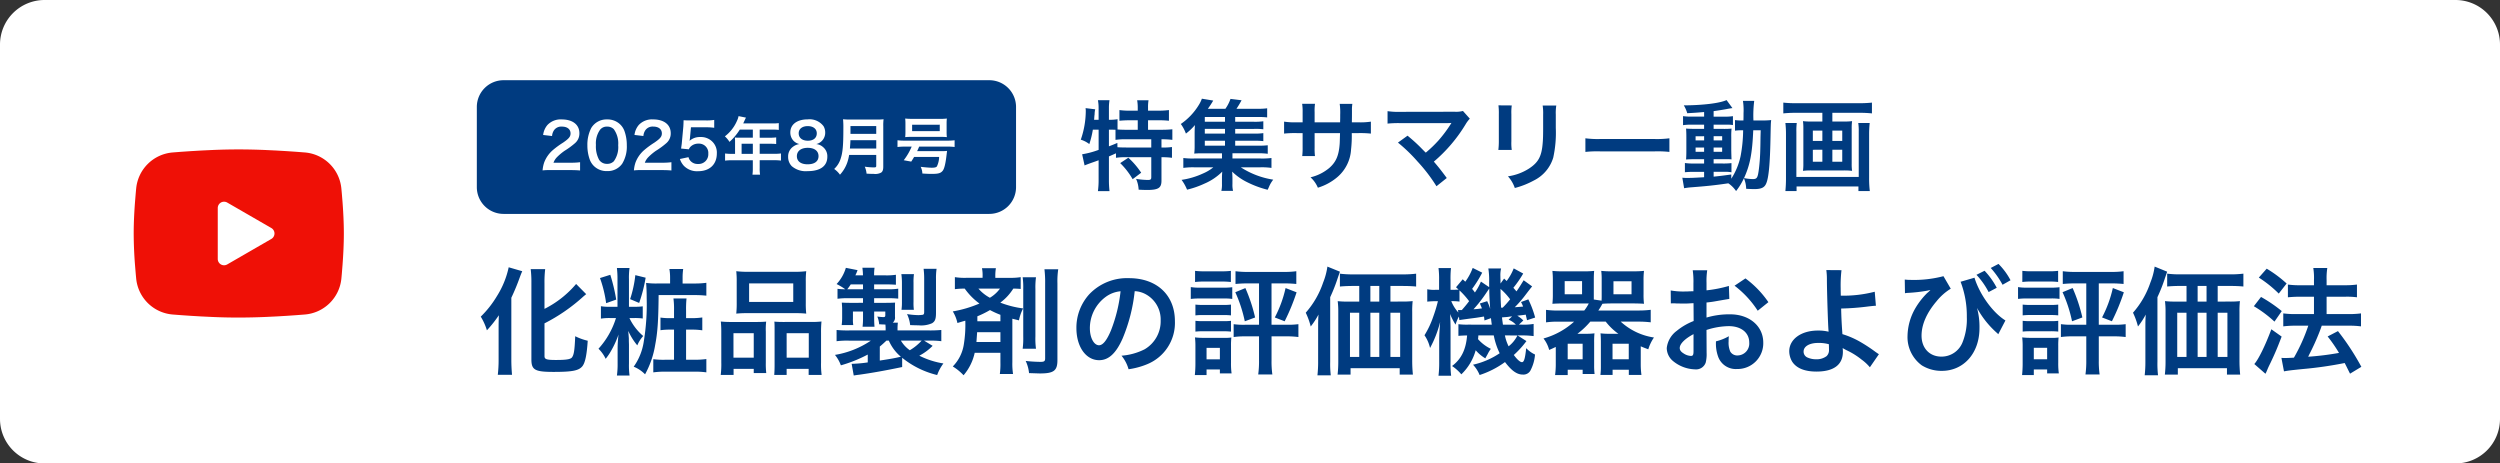 <svg xmlns="http://www.w3.org/2000/svg" width="561" height="104" viewBox="0 0 561 104">
  <rect x="0" y="0" width="561" height="104" fill="#333333" stroke="none"/>
  <g id="グループ_645" data-name="グループ 645" transform="translate(8184 -18800)">
    <path id="パス_1314" data-name="パス 1314" d="M10,0H551a10,10,0,0,1,10,10V94a10,10,0,0,1-10,10H10A10,10,0,0,1,0,94V10A10,10,0,0,1,10,0Z" transform="translate(-8184 18800)" fill="#fff"/>
    <path id="パス_1313" data-name="パス 1313" d="M25.582,4c2.016,0,4.084.052,6.089.137l2.368.113,2.266.134,2.122.144,1.938.151A8.966,8.966,0,0,1,48.6,12.751l.094,1,.177,2.146c.165,2.224.288,4.648.288,6.966s-.123,4.742-.288,6.966L48.7,31.977c-.031.344-.061.677-.094,1a8.966,8.966,0,0,1-8.242,8.072l-1.934.149-2.122.146-2.269.134-2.368.113q-3.043.132-6.089.137t-6.089-.137l-2.368-.113-2.266-.134L12.737,41.2,10.8,41.052A8.966,8.966,0,0,1,2.559,32.98l-.094-1-.177-2.146Q2.017,26.355,2,22.865c0-2.318.123-4.742.288-6.966l.177-2.146c.031-.344.061-.677.094-1A8.966,8.966,0,0,1,10.8,4.679l1.936-.151,2.122-.144,2.269-.134,2.368-.113Q22.534,4,25.582,4M20.865,17.147V28.584a1.416,1.416,0,0,0,2.122,1.226l9.9-5.719a1.415,1.415,0,0,0,0-2.452l-9.9-5.716a1.415,1.415,0,0,0-2.122,1.226Z" transform="translate(-8156 18829.529)" fill="#ef1006" fill-rule="evenodd"/>
    <path id="パス_1315" data-name="パス 1315" d="M15.184-9.438a39.763,39.763,0,0,0,8.788-6.084c.26-.208.364-.312.572-.468l-2.262-2.288a22.547,22.547,0,0,1-7.1,5.59v-5.8a24.135,24.135,0,0,1,.156-3.12H12.09a24.414,24.414,0,0,1,.156,3.12V-1.352c0,2.366.78,2.808,4.992,2.808S22.88,1.17,23.686.182c.624-.78.988-2.5,1.2-5.72a12.728,12.728,0,0,1-2.808-1.014c-.13,3.146-.286,4.16-.728,4.758-.338.416-1.274.572-3.614.572-2.08,0-2.548-.156-2.548-.858ZM4.888-1.274a28.218,28.218,0,0,1-.182,3.38H7.9c-.1-1.092-.156-2.262-.156-3.328V-15.184A48.318,48.318,0,0,0,9.62-19.708c.234-.624.338-.91.572-1.43L7.15-22.022a19.792,19.792,0,0,1-2.626,6.448,22.755,22.755,0,0,1-3.64,4.628A13.036,13.036,0,0,1,2.262-7.878a26.972,26.972,0,0,0,2.678-3.38c-.052,1.742-.052,2-.052,2.912ZM46.176-18.382v-1.274a13.665,13.665,0,0,1,.13-1.976H43.212a11.176,11.176,0,0,1,.156,2v1.248H40.534a17.552,17.552,0,0,1-2.548-.13c.078.858.13,2.08.13,3.432a51.145,51.145,0,0,1-.65,9.7A12.99,12.99,0,0,1,35.2.286,7.342,7.342,0,0,1,37.752,2,20.523,20.523,0,0,0,40.014-4.55c.546-2.86.728-5.382.78-11.232h8.034a24.126,24.126,0,0,1,2.678.13v-2.886a19.427,19.427,0,0,1-2.7.156ZM34.138-13.156v-6.136a16.056,16.056,0,0,1,.13-2.574H31.434a20.977,20.977,0,0,1,.13,2.6v6.11H29.952a11.081,11.081,0,0,1-2.106-.13V-10.5a12.086,12.086,0,0,1,2.132-.13h1.248A18.2,18.2,0,0,1,27.3-3.744a7.769,7.769,0,0,1,1.612,2.262A12.155,12.155,0,0,0,30.16-3.328,21.044,21.044,0,0,0,31.8-6.942a26.546,26.546,0,0,0-.208,3.12V-.416a18.026,18.026,0,0,1-.156,2.678h2.834a17.122,17.122,0,0,1-.13-2.7v-4.29c-.026-.676-.026-.676-.026-1.222,0-.26-.052-.728-.13-1.794A13.719,13.719,0,0,0,36.01-4.5,7.141,7.141,0,0,1,37.336-6.6a12.162,12.162,0,0,1-3.094-4.03h1.066a12.459,12.459,0,0,1,1.924.1v-2.73a12.459,12.459,0,0,1-1.924.1Zm10.114,2.548h-.728a14.437,14.437,0,0,1-2.314-.13V-7.9a14.482,14.482,0,0,1,2.288-.13h.754v6.76h-2A16.975,16.975,0,0,1,39.6-1.4V1.56A19.282,19.282,0,0,1,42.276,1.4h6.578a18.371,18.371,0,0,1,2.652.156V-1.43a18.2,18.2,0,0,1-2.574.156H46.956v-6.76H48.23a15.668,15.668,0,0,1,2.366.156v-2.886a15.792,15.792,0,0,1-2.392.156H46.956v-1.716a22.692,22.692,0,0,1,.1-2.7H44.122a18.382,18.382,0,0,1,.13,2.7Zm-16.614-9a27.578,27.578,0,0,1,1.378,5.642l2.262-.806a40.458,40.458,0,0,0-1.326-5.564Zm7.93-.65a25.858,25.858,0,0,1-1.17,5.382l2.028.858a33.666,33.666,0,0,0,1.456-5.668Zm22.75,6.24a21.6,21.6,0,0,1-.1,2.392,23.839,23.839,0,0,1,2.7-.1h10.3a23.839,23.839,0,0,1,2.7.1,20.626,20.626,0,0,1-.1-2.418v-4.81a18.543,18.543,0,0,1,.1-2.288,20.462,20.462,0,0,1-2.964.13h-9.8a21.406,21.406,0,0,1-2.938-.13,19.842,19.842,0,0,1,.1,2.314ZM61.1-18.408h9.906v4.16H61.1ZM54.86-.676a19.548,19.548,0,0,1-.13,2.808h2.886V.78H62.14v.936h2.808a17.884,17.884,0,0,1-.1-2.34V-7.566a15.232,15.232,0,0,1,.078-2.262c-.624.052-1.2.078-1.95.078H57.278a23.522,23.522,0,0,1-2.522-.1,24.275,24.275,0,0,1,.1,2.5Zm2.73-6.552h4.55v5.486H57.59Zm11.1-2.522c-.78,0-1.326-.026-1.924-.078.052.546.052.962.052,2.132V-.182c0,1.066-.026,1.586-.078,2.314h2.782V.78h4.94V2.132h2.912a18.282,18.282,0,0,1-.13-2.782V-7.358a22.4,22.4,0,0,1,.1-2.5,18.2,18.2,0,0,1-2.314.1Zm.832,2.522H74.49v5.486H69.524ZM95.446-1.716A19.838,19.838,0,0,0,103.3,2.158a9.94,9.94,0,0,1,1.4-2.6,18.493,18.493,0,0,1-5.408-1.742,11.908,11.908,0,0,0,2.99-2.21l-1.924-1.17h1.04a19.294,19.294,0,0,1,2.834.13V-7.956a26.791,26.791,0,0,1-2.964.1H94.406v-.442a10.9,10.9,0,0,1,.078-1.3H93.34a1.468,1.468,0,0,0,.494-1.326v-2.054c0-.52,0-.806.026-1.118-.624.026-1.118.052-2.08.052H89.154v-1.04h2.964a21.112,21.112,0,0,1,2.444.1v-2.236a14.706,14.706,0,0,1-2.574.13H89.154v-1.092h2.522c1.04,0,1.638.026,2.366.078v-2.236a14.136,14.136,0,0,1-2.392.13h-2.5a10.825,10.825,0,0,1,.1-1.716h-2.73a14.51,14.51,0,0,1,.13,1.716H84.942a8.809,8.809,0,0,0,.494-1.17l-2.626-.52a8.979,8.979,0,0,1-2.08,3.64,13.813,13.813,0,0,1,1.95,1.17,13.151,13.151,0,0,1-1.742-.1v2.236a15.824,15.824,0,0,1,2.34-.13h3.38v1.04H83.642c-.6,0-1.352-.026-1.742-.052.052.78.078.988.078,1.482v1.95A11.135,11.135,0,0,1,81.9-9.308l-.026.26h2.6A7.336,7.336,0,0,1,84.4-10.53v-1.56h2.262v1.352a16.136,16.136,0,0,1-.1,2.054h2.678c-.052-.624-.078-1.222-.078-2.054V-12.09h2.5v.806c0,.338-.1.442-.442.442a10.513,10.513,0,0,1-1.352-.13,5.689,5.689,0,0,1,.416,1.742c.65.026.832.052,1.4.052.026.208.052.624.052.884v.442H83.616a25.763,25.763,0,0,1-2.886-.1v2.522a18.494,18.494,0,0,1,2.782-.13h4.914a20.431,20.431,0,0,1-8.06,3.2,8.186,8.186,0,0,1,1.326,2.34,30.644,30.644,0,0,0,6.032-2.418V-.676a28.074,28.074,0,0,1-3.354.312h-.26l.468,2.626c.494-.078.6-.1,1.274-.182,2.756-.39,5.59-.884,9.594-1.716ZM90.428-4.238c.52-.416,1.014-.884,1.482-1.326h.546a9.787,9.787,0,0,0,2.7,3.614c-1.482.338-2.158.468-4.732.858Zm9.386-1.326a11.458,11.458,0,0,1-2.652,2.158,7,7,0,0,1-2-2.158ZM83.122-17.082a12.4,12.4,0,0,0,.78-1.092h2.756v1.092Zm14.95,4.6a11.4,11.4,0,0,1-.078-1.794v-4.264a11.992,11.992,0,0,1,.1-1.95H95.264a14.4,14.4,0,0,1,.13,1.95v4.29a11.982,11.982,0,0,1-.1,1.768Zm4.966-6.864a14.591,14.591,0,0,1,.13-2.34h-2.912a18.066,18.066,0,0,1,.13,2.21v7.436c0,.468-.078.6-.312.676a7.638,7.638,0,0,1-1.014.078,17.375,17.375,0,0,1-2.522-.234,7.559,7.559,0,0,1,.7,2.47c.65.026,1.378.052,1.9.052a6.034,6.034,0,0,0,3.016-.468c.676-.416.884-.962.884-2.34Zm14.456,16.51V-.7a17.007,17.007,0,0,1-.13,2.626h2.964a14.909,14.909,0,0,1-.156-2.652v-9.75c.52.13.754.182,1.482.364a9.778,9.778,0,0,1,.936-2.678,21.788,21.788,0,0,1-5.122-1.3,11.388,11.388,0,0,0,2.912-3.146,15.9,15.9,0,0,1,1.664.078v-2.652a13.579,13.579,0,0,1-2.47.156H116.35v-.234a10.144,10.144,0,0,1,.13-1.924h-3.12a8.491,8.491,0,0,1,.13,1.95v.208h-3.744a13.579,13.579,0,0,1-2.47-.156v2.7a18.067,18.067,0,0,1,2.21-.13,14.465,14.465,0,0,0,3.3,3.354,26.571,26.571,0,0,1-5.98,1.768,8.261,8.261,0,0,1,1.04,2.6c.884-.26,1.014-.312,1.768-.52a27.479,27.479,0,0,1-.338,5.356,8.974,8.974,0,0,1-2.47,4.914,11.581,11.581,0,0,1,2.418,1.976,11.5,11.5,0,0,0,2.5-5.044Zm-.1-14.4a7.687,7.687,0,0,1-2.262,2.054,9.012,9.012,0,0,1-2.574-2.054Zm.1,7.332H112.32v-1.118a22.143,22.143,0,0,0,2.834-1.4,20.926,20.926,0,0,0,2.34,1.066Zm0,2.444v2.21h-5.382c.052-.7.1-1.352.156-2.21Zm4.992-12.324a17.121,17.121,0,0,1,.13,2.7V-6.526a18.281,18.281,0,0,1-.13,2.782h2.99a16.671,16.671,0,0,1-.13-2.756V-17.134a17.182,17.182,0,0,1,.13-2.652Zm4.888-1.794a24.117,24.117,0,0,1,.156,3.2v16.8c0,.624-.208.78-1.04.78a32.113,32.113,0,0,1-3.328-.208,8.263,8.263,0,0,1,.754,2.73c1.482.052,2.314.078,2.444.078,3.12,0,3.926-.624,3.926-2.99V-18.434a18.131,18.131,0,0,1,.182-3.146Zm20.254,4.914a5.683,5.683,0,0,1,2.626.78,6.441,6.441,0,0,1,3.2,5.772,7.279,7.279,0,0,1-3.614,6.5,13.818,13.818,0,0,1-5.174,1.43A8.294,8.294,0,0,1,146.25.858a17,17,0,0,0,4.082-1.092,10.016,10.016,0,0,0,6.318-9.7c0-5.85-4.056-9.646-10.3-9.646a11.671,11.671,0,0,0-8.944,3.64,11.169,11.169,0,0,0-2.86,7.566c0,4.186,2.132,7.2,5.1,7.2,2.132,0,3.8-1.534,5.278-4.888A37.614,37.614,0,0,0,147.628-16.666Zm-3.172.026A34.266,34.266,0,0,1,142.3-7.852c-.936,2.236-1.82,3.328-2.678,3.328-1.144,0-2.054-1.69-2.054-3.822a8.7,8.7,0,0,1,3.536-7.02A6.618,6.618,0,0,1,144.456-16.64Zm31.07-1.768v9.282h-3.094a15.83,15.83,0,0,1-2.6-.13V-6.37a18.739,18.739,0,0,1,2.626-.156h3.068V-1.2a22.031,22.031,0,0,1-.182,3.224h3.172a21.189,21.189,0,0,1-.182-3.2V-6.526h3.328a20.785,20.785,0,0,1,2.7.156V-9.256a17.851,17.851,0,0,1-2.626.13h-3.406v-9.282h2.912c.91,0,1.794.052,2.652.13v-2.86a18.568,18.568,0,0,1-2.73.156H173.03a19.619,19.619,0,0,1-2.782-.156v2.86c.858-.078,1.742-.13,2.652-.13Zm-14.352-.312a16.5,16.5,0,0,1,2.184-.1h3.666a16.751,16.751,0,0,1,2.184.1v-2.5a16.249,16.249,0,0,1-2.184.1h-3.666a16,16,0,0,1-2.184-.1Zm-.962,3.8a15.539,15.539,0,0,1,2.08-.1h5.252a11.751,11.751,0,0,1,1.976.1V-17.55a14.121,14.121,0,0,1-2.08.1h-5.148a11.453,11.453,0,0,1-2.08-.13Zm1.04,3.692a14.619,14.619,0,0,1,1.716-.078h4.6a14.88,14.88,0,0,1,1.664.078V-13.65a12.79,12.79,0,0,1-1.664.078h-4.6a14.316,14.316,0,0,1-1.716-.078Zm0,3.64a14.43,14.43,0,0,1,1.69-.078h4.576a15.246,15.246,0,0,1,1.716.078V-10.01a12.789,12.789,0,0,1-1.664.078h-4.6a14.316,14.316,0,0,1-1.716-.078Zm2.5,9.75V.91h2.99v.884h2.626a16.3,16.3,0,0,1-.13-2.418v-3.77a16.442,16.442,0,0,1,.078-1.872,9.717,9.717,0,0,1-1.768.078h-4.42a15.126,15.126,0,0,1-1.976-.1,16.947,16.947,0,0,1,.1,2.054V-.364a24.7,24.7,0,0,1-.13,2.522Zm0-6.11h2.99v2.574h-2.99Zm6.448-12.48a30.99,30.99,0,0,1,2.132,6.526l2.314-.858a36.268,36.268,0,0,0-2.184-6.6Zm11.284-.936a26.631,26.631,0,0,1-2.418,6.6l2.21.858a46.653,46.653,0,0,0,2.678-6.5Zm23.53,3.042v-3.51h2.7c1.274,0,2.314.052,3.068.13v-2.886a23.939,23.939,0,0,1-3.172.156H196.742a22.441,22.441,0,0,1-3.068-.156v2.886c.832-.078,1.794-.13,3.068-.13h1.274v3.51h-2.444a20.425,20.425,0,0,1-2.392-.1,18.344,18.344,0,0,1,.13,2.5V-.806a25.309,25.309,0,0,1-.156,2.86h2.912V.624H207.09v1.43h2.964A30.6,30.6,0,0,1,209.9-1.2v-10.79a21.111,21.111,0,0,1,.1-2.444,19.2,19.2,0,0,1-2.34.1Zm-2.5,0h-2v-3.51h2Zm-4.5,2.5V-1.9h-2.08V-11.83Zm2.5,0h2V-1.9h-2Zm4.5,0h2.184V-1.9H205.01Zm-16.224,11a27.3,27.3,0,0,1-.156,3.042h2.99a22.468,22.468,0,0,1-.13-3.016V-15.314a37.026,37.026,0,0,0,1.69-4.29c.208-.6.286-.832.494-1.43l-2.808-1.144a15.2,15.2,0,0,1-.962,3.588,19.7,19.7,0,0,1-3.9,6.76,16.128,16.128,0,0,1,1.118,3.094,16.816,16.816,0,0,0,1.742-2.678c-.078,1.3-.078,1.768-.078,2.834Zm43.888-20.956a11.76,11.76,0,0,1-1.586,2.834c-.078-.078-.26-.26-.572-.546l-.806,1.118v-.806c-.026-.416-.026-.754-.026-.832a6.406,6.406,0,0,1,.156-1.742h-2.86a16.607,16.607,0,0,1,.182,2.964v1.222l-1.846-1.248a12,12,0,0,1-1.352,2.444c-.26-.364-.364-.494-.624-.806a25.6,25.6,0,0,0,2.262-3.64l-2.132-1.066a12.461,12.461,0,0,1-1.664,3.094l-.572-.546-1.508,1.794c.286.26.39.338.572.52-.312.026-.78.052-1.326.052H218.5v-2.184a21.862,21.862,0,0,1,.1-2.7H215.8a18.56,18.56,0,0,1,.13,2.73v2.158h-.884a7.2,7.2,0,0,1-1.768-.13v2.782a16.619,16.619,0,0,1,1.768-.1h.624a32.928,32.928,0,0,1-1.066,3.51,20.142,20.142,0,0,1-1.95,4.134,8.105,8.105,0,0,1,1.248,2.86,24.858,24.858,0,0,0,2.262-5.824c-.156,2.184-.208,3.12-.208,4.29V-.884a24.94,24.94,0,0,1-.156,3.2h2.834a22.942,22.942,0,0,1-.13-3.2V-8.372c0-.91-.052-2.444-.1-3.172a13.779,13.779,0,0,0,1.222,2.392,9.353,9.353,0,0,1,.754-1.82l.1.806c.364-.078,1.716-.26,3.718-.52.7-.1,1.144-.182,1.82-.286.026.286.052.442.1.884l1.456-.52c.052.494.078.7.182,1.456H222.4a14.7,14.7,0,0,1-2.132-.1V-6.63c.52-.052.988-.078,1.95-.1-.26,3.2-1.326,5.33-3.38,6.864A9.815,9.815,0,0,1,220.922,2a11.831,11.831,0,0,0,3.224-5.408,8.63,8.63,0,0,0,2.158,1.82c.182-.338.182-.338.546-.988a7.17,7.17,0,0,1,.7-1.144A9.075,9.075,0,0,1,224.666-5.9a6.492,6.492,0,0,0,.078-.832H228.2a16,16,0,0,0,1.326,4,17.539,17.539,0,0,1-5.98,2.574,7.446,7.446,0,0,1,1.482,2.314,20.284,20.284,0,0,0,5.694-2.912c1.482,1.95,2.678,2.808,3.978,2.808a1.8,1.8,0,0,0,1.69-.832,9.074,9.074,0,0,0,1.066-3.666,6.374,6.374,0,0,1-1.976-1.43c-.26,2.418-.494,3.146-.962,3.146-.39,0-1.066-.572-1.82-1.612a20.807,20.807,0,0,0,2.834-3.12l-2-1.274h.884a21.209,21.209,0,0,1,2.73.156v-2.73a13.225,13.225,0,0,1-2.73.156h-.572l.988-.936a7.017,7.017,0,0,0-1.352-1.066c.754-.078,1.378-.156,1.9-.234.1.494.156.676.286,1.248l1.82-.6a21.935,21.935,0,0,0-1.534-4.082l-1.638.6a6.939,6.939,0,0,1,.468,1.014c-.806.078-1.092.1-1.872.156a25.244,25.244,0,0,0,2.08-2.34c1.274-1.664,1.274-1.664,1.82-2.34l-1.9-1.378c-.832,1.352-1.066,1.742-1.612,2.5-.338-.39-.39-.468-.7-.806a24.158,24.158,0,0,0,2.21-3.2Zm-.806,6.942a20.717,20.717,0,0,1-1.664,1.872h-.364c-.1-1.846-.1-1.846-.13-4.212A14.145,14.145,0,0,1,231.868-14.846Zm-.338,4.576a4.715,4.715,0,0,1,1.638,1.118h-2.912c-.13-.962-.156-1.04-.208-1.638.364-.026.624-.052.65-.052a7.813,7.813,0,0,0,1.118-.13c.1,0,.26-.026.494-.052Zm-11.024-6.578a18.01,18.01,0,0,1,2.158,2.418c-.468.624-.754.988-1.638,2h-.468a2.4,2.4,0,0,1-.39-.026l.078.572a8.754,8.754,0,0,1-1.586-2.548h.364a10.413,10.413,0,0,1,1.482.1Zm13,10.114A6.918,6.918,0,0,1,231.53-4.29a10.067,10.067,0,0,1-.832-2.444Zm-8.424-7.176c.234.52.286.676.468,1.092a18.423,18.423,0,0,1-1.9.208,30.756,30.756,0,0,0,2.964-3.822c.182-.26.26-.39.572-.832,0,1.17.052,2.366.208,4.55a12.062,12.062,0,0,0-.676-1.716Zm17.706,1.586a20.86,20.86,0,0,1-2.86-.156v2.808a17.761,17.761,0,0,1,2.86-.156h3.432a17.029,17.029,0,0,1-6.864,3.77,7.02,7.02,0,0,1,1.274,2.574c.728-.312,1.04-.468,1.482-.676V-.208a17.5,17.5,0,0,1-.156,2.366h2.834V.962h3.354v.962h2.678a14.622,14.622,0,0,1-.1-1.976v-5.07A19.523,19.523,0,0,1,250.8-7.2a14.542,14.542,0,0,1-2,.1h-1.82a18.006,18.006,0,0,0,2.886-2.73h3.458a13.585,13.585,0,0,0,2.834,2.73h-2a14.786,14.786,0,0,1-2-.1c.052.624.078,1.144.078,2.08V.156a15.385,15.385,0,0,1-.1,1.976h2.73V.962h3.64v1.17h2.834a17.834,17.834,0,0,1-.156-2.444V-4.29c.624.286.884.364,1.69.676a9.613,9.613,0,0,1,1.274-2.652,14.053,14.053,0,0,1-7.462-3.562h3.9a23.25,23.25,0,0,1,2.834.156V-12.48a21.512,21.512,0,0,1-2.834.156h-8.918a14.528,14.528,0,0,0,.91-1.508c.6-.052,1.274-.078,2.21-.078h4.68c.832,0,1.768.026,2.444.078a16.575,16.575,0,0,1-.1-2.158v-2.99a17.381,17.381,0,0,1,.1-2.236,23.213,23.213,0,0,1-2.522.1h-4.628a20.547,20.547,0,0,1-2.444-.1,15.2,15.2,0,0,1,.1,2.028V-15.7c0,.494,0,.7-.026,1.17l-1.742-.26v-4.394c0-.91.026-1.456.078-2.028a21.032,21.032,0,0,1-2.47.1H243.88a23.213,23.213,0,0,1-2.522-.1,19,19,0,0,1,.1,2.236v2.99a18.466,18.466,0,0,1-.1,2.158c.676-.052,1.612-.078,2.444-.078h5.72a9.234,9.234,0,0,1-1.014,1.586Zm1.326-6.6h3.9v2.938h-3.9Zm10.946.026h4.056v2.912H255.06ZM244.79-4.862h3.354v3.484H244.79Zm10.062,0h3.64v3.484h-3.64Zm21.086-3.094a16.642,16.642,0,0,1,4.992-.858c2.782,0,4.6,1.456,4.6,3.692a2.672,2.672,0,0,1-2.626,2.886,1.8,1.8,0,0,1-1.638-.884,5.01,5.01,0,0,1-.364-2.288,9.015,9.015,0,0,1,.052-1.144,10.968,10.968,0,0,1-2.886,1.144,8.686,8.686,0,0,0,.442,3.328A4.2,4.2,0,0,0,282.776.806a5.776,5.776,0,0,0,5.9-5.928c0-3.692-3.094-6.344-7.436-6.344a18.029,18.029,0,0,0-5.3.728v-3.38c.988-.1,1.508-.182,2.366-.338,1.794-.312,2.288-.39,2.756-.468l-.1-2.912a29,29,0,0,1-5.018.988v-1.664a15.962,15.962,0,0,1,.156-2.834h-3.25a17.818,17.818,0,0,1,.156,2.99v1.716c-.286,0-.416,0-1.04.026-.364.026-.65.026-.91.026a15.945,15.945,0,0,1-3.146-.234l.026,2.912a4.874,4.874,0,0,1,.546-.026c.078,0,.312,0,.65.026.312,0,1.04.026,1.43.026.65,0,1.014,0,1.4-.026.858-.052.858-.052,1.066-.052l.026,4a13.909,13.909,0,0,0-3.8,2.21A5.549,5.549,0,0,0,267.02-3.9a3.819,3.819,0,0,0,1.43,2.938A8.1,8.1,0,0,0,273.364.884a2.285,2.285,0,0,0,2.392-1.508,7.742,7.742,0,0,0,.208-2.21Zm-2.912,4.732c0,.858-.13,1.092-.572,1.092A3.126,3.126,0,0,1,270.79-2.7c-.6-.364-.858-.754-.858-1.2,0-.936,1.144-2.08,3.094-3.12Zm16.8-10.972a22.053,22.053,0,0,0-5.148-5.33l-2.444,1.638a22.2,22.2,0,0,1,5.2,5.616Zm13-7.2a15.344,15.344,0,0,1,.13,2.288c.026,3.25.26,10.348.364,11.284a.584.584,0,0,0,.026.26,9.616,9.616,0,0,0-2.418-.26c-3.744,0-6.422,1.95-6.422,4.654a4.688,4.688,0,0,0,.65,2.314c.962,1.482,2.808,2.236,5.46,2.236,3.874,0,5.928-1.534,5.928-4.446a6.054,6.054,0,0,0-.052-.832c.286.182.494.286.832.468A16.371,16.371,0,0,1,310.752-1.3,10.251,10.251,0,0,1,312.6.416l2.028-2.938c-.312-.182-.442-.286-.78-.52a34.981,34.981,0,0,0-3.354-2.21,19.2,19.2,0,0,0-4.056-1.768c-.182-2.548-.234-3.718-.286-5.746a56.057,56.057,0,0,0,6.11-.468c1.17-.13,1.17-.13,1.69-.156l-.26-3.146a28.112,28.112,0,0,1-7.618.884c-.026-1.248-.026-1.326-.026-1.69a29.587,29.587,0,0,1,.182-4.03Zm.572,16.64c0,.026.026.754.026,1.222a1.827,1.827,0,0,1-.546,1.456,3.717,3.717,0,0,1-2.366.7,4.651,4.651,0,0,1-1.9-.39,1.421,1.421,0,0,1-.884-1.352c0-1.144,1.3-1.924,3.25-1.924A8.438,8.438,0,0,1,303.394-4.758ZM320.476-16.2a4.455,4.455,0,0,1,.65-.078,34.417,34.417,0,0,0,4.342-.494l.338-.078a1.587,1.587,0,0,1,.39-.078,1.427,1.427,0,0,0-.286.286,4.626,4.626,0,0,1-.442.39,16.554,16.554,0,0,0-2.626,3.354,12.83,12.83,0,0,0-1.794,6.266A7.844,7.844,0,0,0,324.272,0a8.4,8.4,0,0,0,4.472,1.222c4.914,0,8.45-3.978,8.45-9.568a16.369,16.369,0,0,0-.546-4.55,20.42,20.42,0,0,0,4.16,5.33,5.075,5.075,0,0,0,.39.338,1.316,1.316,0,0,0,.208.234l1.612-3.094c-2.834-1.742-5.8-5.85-6.942-9.594l-3.12.91a21.5,21.5,0,0,1,1.4,7.9A13.956,13.956,0,0,1,333.4-5.2a5.061,5.061,0,0,1-4.758,3.224c-2.652,0-4.446-1.9-4.446-4.706,0-2.47,1.144-5.1,3.354-7.7a12.427,12.427,0,0,1,3.2-2.834l-1.638-2.808a26.1,26.1,0,0,1-7.384.832,9.7,9.7,0,0,1-1.3-.078Zm16.042-4.134a17.549,17.549,0,0,1,2.73,3.874l1.82-.962a16.849,16.849,0,0,0-2.73-3.822Zm7.644,1.222a15.036,15.036,0,0,0-2.7-3.666l-1.742.91a19.157,19.157,0,0,1,2.652,3.77Zm17,.7v9.282h-3.094a15.83,15.83,0,0,1-2.6-.13V-6.37a18.739,18.739,0,0,1,2.626-.156h3.068V-1.2a22.031,22.031,0,0,1-.182,3.224h3.172a21.187,21.187,0,0,1-.182-3.2V-6.526H367.3a20.785,20.785,0,0,1,2.7.156V-9.256a17.851,17.851,0,0,1-2.626.13h-3.406v-9.282h2.912c.91,0,1.794.052,2.652.13v-2.86a18.569,18.569,0,0,1-2.73.156H358.67a19.62,19.62,0,0,1-2.782-.156v2.86c.858-.078,1.742-.13,2.652-.13Zm-14.352-.312a16.5,16.5,0,0,1,2.184-.1h3.666a16.751,16.751,0,0,1,2.184.1v-2.5a16.25,16.25,0,0,1-2.184.1H349a16.005,16.005,0,0,1-2.184-.1Zm-.962,3.8a15.539,15.539,0,0,1,2.08-.1h5.252a11.751,11.751,0,0,1,1.976.1V-17.55a14.121,14.121,0,0,1-2.08.1h-5.148a11.453,11.453,0,0,1-2.08-.13Zm1.04,3.692a14.619,14.619,0,0,1,1.716-.078h4.6a14.88,14.88,0,0,1,1.664.078V-13.65a12.79,12.79,0,0,1-1.664.078h-4.6a14.316,14.316,0,0,1-1.716-.078Zm0,3.64a14.43,14.43,0,0,1,1.69-.078h4.576a15.246,15.246,0,0,1,1.716.078V-10.01a12.789,12.789,0,0,1-1.664.078h-4.6a14.316,14.316,0,0,1-1.716-.078Zm2.5,9.75V.91h2.99v.884H355a16.3,16.3,0,0,1-.13-2.418v-3.77a16.451,16.451,0,0,1,.078-1.872,9.717,9.717,0,0,1-1.768.078h-4.42a15.126,15.126,0,0,1-1.976-.1,16.953,16.953,0,0,1,.1,2.054V-.364a24.714,24.714,0,0,1-.13,2.522Zm0-6.11h2.99v2.574h-2.99Zm6.448-12.48a30.988,30.988,0,0,1,2.132,6.526l2.314-.858a36.268,36.268,0,0,0-2.184-6.6Zm11.284-.936a26.63,26.63,0,0,1-2.418,6.6l2.21.858a46.655,46.655,0,0,0,2.678-6.5Zm23.53,3.042v-3.51h2.7c1.274,0,2.314.052,3.068.13v-2.886a23.939,23.939,0,0,1-3.172.156H382.382a22.441,22.441,0,0,1-3.068-.156v2.886c.832-.078,1.794-.13,3.068-.13h1.274v3.51h-2.444a20.425,20.425,0,0,1-2.392-.1,18.344,18.344,0,0,1,.13,2.5V-.806a25.309,25.309,0,0,1-.156,2.86h2.912V.624H392.73v1.43h2.964a30.6,30.6,0,0,1-.156-3.25v-10.79a21.111,21.111,0,0,1,.1-2.444,19.2,19.2,0,0,1-2.34.1Zm-2.5,0h-2v-3.51h2Zm-4.5,2.5V-1.9h-2.08V-11.83Zm2.5,0h2V-1.9h-2Zm4.5,0h2.184V-1.9H390.65Zm-16.224,11a27.293,27.293,0,0,1-.156,3.042h2.99a22.465,22.465,0,0,1-.13-3.016V-15.314a37.036,37.036,0,0,0,1.69-4.29c.208-.6.286-.832.494-1.43l-2.808-1.144a15.2,15.2,0,0,1-.962,3.588,19.7,19.7,0,0,1-3.9,6.76,16.128,16.128,0,0,1,1.118,3.094,16.816,16.816,0,0,0,1.742-2.678c-.078,1.3-.078,1.768-.078,2.834Zm31.1,2.158c.832-.156,1.378-.234,4.212-.52a85.859,85.859,0,0,0,9.412-1.352c.416.806.6,1.2,1.2,2.392L422.89.312A56.31,56.31,0,0,0,417.638-7.7l-2.314,1.2a33.133,33.133,0,0,1,2.548,3.692,62.4,62.4,0,0,1-6.916.858l.234-.494a52.008,52.008,0,0,0,2.288-5.044c.364-.962.364-.962.52-1.43h6.11a20.5,20.5,0,0,1,2.7.156v-2.912a20.645,20.645,0,0,1-2.73.156H415.09v-3.9h4.186a17.851,17.851,0,0,1,2.626.13v-2.86a18.879,18.879,0,0,1-2.652.156h-4.16v-1.144a15.013,15.013,0,0,1,.156-2.73H412.1a14.016,14.016,0,0,1,.156,2.73v1.144h-3.094a18.721,18.721,0,0,1-2.756-.156v2.86c.832-.078,1.716-.13,2.73-.13h3.12v3.9H408.2a20.442,20.442,0,0,1-2.834-.156v2.912a22.507,22.507,0,0,1,2.808-.156h2.808a39.379,39.379,0,0,1-3.224,7.176c-.884.052-1.508.078-1.924.078-.26,0-.468,0-.884-.026ZM399.88-19.708a26.52,26.52,0,0,1,4.472,3.588l1.768-2.262a27.341,27.341,0,0,0-4.472-3.328Zm-1.118,6.422a26.786,26.786,0,0,1,4.628,3.458l1.638-2.366a32.215,32.215,0,0,0-4.654-3.172Zm3.926,5.174c-1.326,3.588-2.912,6.812-3.822,7.8l2.5,2.184a5.243,5.243,0,0,0,.312-.65c.338-.806.338-.806.806-1.768C403.52-2.7,404.092-4.082,405-6.474Z" transform="translate(-8077 18882)" fill="#003b80"/>
    <path id="パス_1316" data-name="パス 1316" d="M4.532-11.9V-7.37a19.491,19.491,0,0,1-3.7.99l.55,2.508c.242-.11.506-.22,1.672-.638.462-.154.946-.33,1.474-.528V-.66a18.28,18.28,0,0,1-.154,2.552h2.6A21.864,21.864,0,0,1,6.842-.66V-5.9c.572-.242.968-.418,1.584-.7v1.012a12.574,12.574,0,0,1,2.156-.132h5.764v4.444c0,.55-.132.66-.836.66a18.912,18.912,0,0,1-2.574-.242,6.526,6.526,0,0,1,.572,2.42c.682.044,1.5.066,1.87.066,2.552,0,3.256-.44,3.256-2.09V-5.72h.2a15.512,15.512,0,0,1,2.156.132v-2.42a13.276,13.276,0,0,1-2.156.11h-.2V-9.746h.132a18.694,18.694,0,0,1,2.31.132V-11.99a22.56,22.56,0,0,1-2.486.11H15.62v-2.134H18a22.243,22.243,0,0,1,2.31.11v-2.4A16.563,16.563,0,0,1,18-16.17H15.62v-.7a9.016,9.016,0,0,1,.11-1.628H13.178a9.645,9.645,0,0,1,.132,1.65v.682H11.462A15.668,15.668,0,0,1,9.2-16.3v2.4a21.97,21.97,0,0,1,2.266-.11H13.31v2.134H10.8c-.792,0-1.342-.022-2.024-.066v-2.31a9.241,9.241,0,0,1-1.76.132H6.842v-2.6a10.994,10.994,0,0,1,.132-1.8h-2.6a9.5,9.5,0,0,1,.154,1.8v2.6H3.52l.066-.9.044-.33a5.343,5.343,0,0,1,.132-1.122l-2.156-.264c.022.264.044.418.044.55A19.94,19.94,0,0,1,.528-9.658a6.093,6.093,0,0,1,1.914.99A20.4,20.4,0,0,0,3.234-11.9Zm2.31,0h.352c.352,0,.638,0,1.122.022v2.266A14.8,14.8,0,0,1,10.8-9.746h5.544V-7.9H10.868c-.968,0-1.606-.022-2.112-.066l-.022-.968c-.748.33-1.034.44-1.892.77Zm2.53,7.5A16.568,16.568,0,0,1,12.166-.792L14.08-2.244A17.992,17.992,0,0,0,11.2-5.61ZM35.178-9.416H39.4a15.551,15.551,0,0,1,2.09.088v-1.8a13.022,13.022,0,0,1-2.09.11H35.178v-1.056H39.4a12.8,12.8,0,0,1,2.09.088v-1.8a13.022,13.022,0,0,1-2.09.11H35.178V-14.74h5.346a13.807,13.807,0,0,1,1.826.088V-16.7a14.131,14.131,0,0,1-2.156.11h-4.73A21.662,21.662,0,0,0,36.608-18.5l-2.486-.308a8.9,8.9,0,0,1-1.144,2.222H29.04a20.4,20.4,0,0,0,1.21-1.848L27.7-18.854a7.137,7.137,0,0,1-.7,1.43,13.994,13.994,0,0,1-4.026,4.246,8.657,8.657,0,0,1,1.144,2.156,12.141,12.141,0,0,0,2.024-1.914c-.044.616-.066,1.21-.066,1.914v2.728a13.36,13.36,0,0,1-.088,1.76c.528-.044,1.012-.066,1.87-.066h4.356v1.166H26.026a16.23,16.23,0,0,1-2.486-.11v2.222a15.6,15.6,0,0,1,2.486-.132h4.246A9.811,9.811,0,0,1,27.9-2.046,17.367,17.367,0,0,1,23.144-.638a10.147,10.147,0,0,1,1.232,2.2A20.329,20.329,0,0,0,28.292.2a12.637,12.637,0,0,0,3.982-2.684c-.044.528-.066.946-.066,1.452v1.3a6.249,6.249,0,0,1-.132,1.562h2.618A5.838,5.838,0,0,1,34.562.242V-1.034c0-.242-.022-.814-.066-1.452A13.11,13.11,0,0,0,38.06-.022a21.857,21.857,0,0,0,4.4,1.606c.088-.176.154-.33.2-.418.132-.308.22-.506.242-.55a6.909,6.909,0,0,1,.814-1.3,18.666,18.666,0,0,1-7.282-2.772H40.81a15.9,15.9,0,0,1,2.508.132V-5.544a16.572,16.572,0,0,1-2.508.11H34.562V-6.6H40.37a13.33,13.33,0,0,1,2.112.11V-8.4a17.677,17.677,0,0,1-2.134.088h-5.17Zm-2.288,0v1.1H28.358v-1.1Zm0-1.606H28.358v-1.056H32.89Zm0-2.662H28.358V-14.74H32.89ZM53-13.552v-2.266a11,11,0,0,1,.088-1.892H50.2a11.725,11.725,0,0,1,.11,1.958v2.2h-1.3a15.616,15.616,0,0,1-2.86-.154v2.684a22.38,22.38,0,0,1,2.816-.11h1.342v3.256a14.486,14.486,0,0,1-.088,1.892h2.86A13.542,13.542,0,0,1,53-7.832v-3.3h5.7c-.044,1.518-.044,2.046-.088,2.552-.2,2.53-.836,3.982-2.332,5.28a10.218,10.218,0,0,1-4.2,2.09,6.536,6.536,0,0,1,1.65,2.332,12.228,12.228,0,0,0,4.29-2.31A8.81,8.81,0,0,0,61.182-7.5a26.67,26.67,0,0,0,.154-3.63H62.81a22.38,22.38,0,0,1,2.816.11v-2.684a15.616,15.616,0,0,1-2.86.154H61.358c.022-1.32.022-1.32.022-2.662a8.124,8.124,0,0,1,.088-1.474H58.63a14.021,14.021,0,0,1,.11,2.442v.7l-.022.99ZM71.7-9a35.51,35.51,0,0,1,4.4,4.246A36.217,36.217,0,0,1,80.344.792l2.31-1.848c-1.144-1.562-1.98-2.618-2.9-3.674a34.028,34.028,0,0,0,7.106-8.338,6.869,6.869,0,0,1,.968-1.3L86.284-16.1a5.761,5.761,0,0,1-1.826.176l-12.232.022a16.046,16.046,0,0,1-2.86-.154v2.794a23.86,23.86,0,0,1,2.816-.11H82.676c.462,0,.792-.022,1.012-.044a.565.565,0,0,0-.044.11,1.545,1.545,0,0,0-.132.2,29.1,29.1,0,0,1-2.684,3.586,27.018,27.018,0,0,1-2.882,2.772c-.154-.132-.154-.132-1.364-1.364-.9-.88-1.562-1.474-2.728-2.442Zm22.55-8.36a13.89,13.89,0,0,1,.088,1.98v6.05a15.867,15.867,0,0,1-.11,1.98H97.24a10.619,10.619,0,0,1-.088-1.936v-6.072a11.182,11.182,0,0,1,.088-1.98Zm9.922.044a11.585,11.585,0,0,1,.11,2.09v2.75c0,1.76-.022,2.728-.11,3.674-.242,2.9-.968,4.246-3.036,5.61a11.867,11.867,0,0,1-4.752,1.76,7.516,7.516,0,0,1,1.54,2.618,18.609,18.609,0,0,0,4.29-1.694,8.426,8.426,0,0,0,4.334-5.126,25.985,25.985,0,0,0,.572-6.666v-2.97a10.435,10.435,0,0,1,.11-2.046Zm9.592,10.406a24.152,24.152,0,0,1,3.586-.11H129.03a24.152,24.152,0,0,1,3.586.11V-9.966a21.6,21.6,0,0,1-3.564.154H117.326a21.6,21.6,0,0,1-3.564-.154Zm26.642-7.92H137.72a13.259,13.259,0,0,1-2.046-.11v2.024a13.259,13.259,0,0,1,2.046-.11H140.4v.946h-1.892c-.968,0-1.54-.022-2.156-.066.044.55.066.968.066,2V-7.3c0,1.078-.022,1.54-.066,2.09.616-.044,1.144-.066,2.134-.066H140.4v.968H138.16a13.053,13.053,0,0,1-2.068-.11v2.068a19.766,19.766,0,0,1,2.046-.088H140.4v1.21c-2.332.132-2.75.154-3.74.154a9.756,9.756,0,0,1-1.144-.044l.4,2.354c.528-.088.858-.132,1.276-.176,4.026-.308,5.632-.484,8.646-.924a6.526,6.526,0,0,1,1.738,1.738,14.3,14.3,0,0,0,1.76-2.882,6.488,6.488,0,0,1,.506,2.376c.33.022,1.408.066,1.76.066,1.65,0,2.354-.33,2.75-1.3.55-1.276.836-4.378.946-10.054.066-3.168.066-3.344.154-4.136a17.385,17.385,0,0,1-2.068.088H151.47a26.37,26.37,0,0,1,.176-4.4h-2.53a14.03,14.03,0,0,1,.132,2.794c0,.682,0,1.056-.022,1.606h-.33a9.612,9.612,0,0,1-1.562-.088v2.376a13.389,13.389,0,0,1,1.826-.088,32.688,32.688,0,0,1-.572,5.808A15.148,15.148,0,0,1,146.5-.9v-.946c-2.068.286-2.816.374-3.96.484V-2.442H145a6.4,6.4,0,0,1,1.54.11V-4.4a14.961,14.961,0,0,1-2.068.088h-1.936V-5.28h2.046c1.034,0,1.474,0,1.98.044-.022-.286-.044-.946-.066-2v-2.97a17.615,17.615,0,0,1,.066-1.936,17.332,17.332,0,0,1-1.848.066h-2.178v-.946h2.75a7.563,7.563,0,0,1,1.584.088v-2a11.624,11.624,0,0,1-2.046.11h-2.288V-16.06c1.1-.154,2.2-.33,3.014-.484.286-.066,1.012-.176,1.21-.2l-1.32-1.8c-1.5.7-5.28,1.166-9.592,1.188a7.267,7.267,0,0,1,.77,1.76c1.65-.088,2.266-.132,3.784-.264Zm0,4.4V-9.5H138.49v-.924Zm2.134,0h1.914V-9.5h-1.914ZM140.4-7.9v.968H138.49V-7.9Zm2.134,0h1.914v.968h-1.914ZM153.1-11.77c-.022.726-.022.858-.044,1.54-.022,1.782-.022,1.782-.044,2.552a43.745,43.745,0,0,1-.308,4.554c-.264,2.046-.418,2.31-1.408,2.31a11.548,11.548,0,0,1-1.936-.22c1.342-2.948,1.848-5.5,2.068-10.736Zm13.838-3.916v1.958h-2.552a13.445,13.445,0,0,1-1.8-.088,12.238,12.238,0,0,1,.088,1.65V-4.29a10.912,10.912,0,0,1-.088,1.628,14.5,14.5,0,0,1,1.98-.088h7.106a14.174,14.174,0,0,1,1.936.088,10.363,10.363,0,0,1-.088-1.628v-7.876a11.627,11.627,0,0,1,.088-1.65,13.445,13.445,0,0,1-1.8.088H169.18v-1.958h6.2a25.8,25.8,0,0,1,2.684.132v-2.42a25.923,25.923,0,0,1-2.706.132h-14.52a23.9,23.9,0,0,1-2.662-.132v2.42a26.544,26.544,0,0,1,2.706-.132Zm0,4v2.31H164.8v-2.31Zm2.244,0H171.4v2.31H169.18Zm-2.244,4.29v2.684H164.8V-7.392Zm2.244,0H171.4v2.684H169.18Zm5.808-6.006a11.309,11.309,0,0,1,.11,1.914V-1.3H161.106V-11.44a14.132,14.132,0,0,1,.088-1.958h-2.552a21.528,21.528,0,0,1,.132,2.442v9.9a28.851,28.851,0,0,1-.132,2.926h2.508V.836h13.882V1.87h2.552a23.894,23.894,0,0,1-.154-2.948v-9.856a23.114,23.114,0,0,1,.132-2.464Z" transform="translate(-7942 18841)" fill="#003b80"/>
    <path id="パス_1317" data-name="パス 1317" d="M6,0H115a6,6,0,0,1,6,6V24a6,6,0,0,1-6,6H6a6,6,0,0,1-6-6V6A6,6,0,0,1,6,0Z" transform="translate(-8077 18818)" fill="#003b80"/>
    <path id="パス_1318" data-name="パス 1318" d="M7.056.168c.9,0,1.456.028,2.114.084V-1.6a14.71,14.71,0,0,1-2.044.112H3.206A3.375,3.375,0,0,1,4-2.744a12.248,12.248,0,0,1,1.666-1.4A17.527,17.527,0,0,0,8.022-5.866a2.842,2.842,0,0,0,.994-2.24c0-1.918-1.512-3.094-3.962-3.094A4.071,4.071,0,0,0,1.848-9.954a4.2,4.2,0,0,0-.966,2.24l2,.238a2.661,2.661,0,0,1,.434-1.288A1.978,1.978,0,0,1,5.1-9.59c1.19,0,1.932.588,1.932,1.54,0,.714-.392,1.176-1.68,2.058A19.28,19.28,0,0,0,3.038-4.3,6.91,6.91,0,0,0,1.12-1.554,7.153,7.153,0,0,0,.756.238,12.9,12.9,0,0,1,2.562.168Zm8.162.224a3.974,3.974,0,0,0,3.4-1.652A7.353,7.353,0,0,0,19.656-5.4a9.415,9.415,0,0,0-.546-3.248,3.922,3.922,0,0,0-.924-1.414A4.067,4.067,0,0,0,15.232-11.2a3.981,3.981,0,0,0-3.57,1.946,8.243,8.243,0,0,0-.854,3.878,9.37,9.37,0,0,0,.546,3.22,3.922,3.922,0,0,0,.924,1.414A4.033,4.033,0,0,0,15.218.392Zm.014-1.624a2.051,2.051,0,0,1-1.792-.91,6.3,6.3,0,0,1-.714-3.332,5.224,5.224,0,0,1,.924-3.4,1.883,1.883,0,0,1,1.568-.714A2.023,2.023,0,0,1,16.744-9a5.429,5.429,0,0,1,.98,3.584,5.4,5.4,0,0,1-.98,3.6A2.035,2.035,0,0,1,15.232-1.232Zm12.32,1.4c.9,0,1.456.028,2.114.084V-1.6a14.71,14.71,0,0,1-2.044.112H23.7a3.375,3.375,0,0,1,.8-1.26,12.248,12.248,0,0,1,1.666-1.4,17.527,17.527,0,0,0,2.352-1.722,2.842,2.842,0,0,0,.994-2.24c0-1.918-1.512-3.094-3.962-3.094a4.071,4.071,0,0,0-3.206,1.246,4.2,4.2,0,0,0-.966,2.24l2,.238a2.661,2.661,0,0,1,.434-1.288,1.978,1.978,0,0,1,1.778-.826c1.19,0,1.932.588,1.932,1.54,0,.714-.392,1.176-1.68,2.058A19.28,19.28,0,0,0,23.534-4.3a6.909,6.909,0,0,0-1.918,2.744A7.153,7.153,0,0,0,21.252.238a12.9,12.9,0,0,1,1.806-.07ZM31.57-2.324A4.13,4.13,0,0,0,32.452-.8,4.1,4.1,0,0,0,35.644.42c2.6,0,4.214-1.526,4.214-3.99A3.441,3.441,0,0,0,38.864-6.2a3.6,3.6,0,0,0-2.73-1.05A3.444,3.444,0,0,0,33.74-6.4q.063-.42.084-.588l.224-2.45h3.29a13.429,13.429,0,0,1,1.932.112v-1.764a10.66,10.66,0,0,1-1.946.112H33.88c-.742,0-1.064-.014-1.484-.042-.014.7-.042,1.176-.056,1.428l-.322,3.472c-.028.392-.042.462-.182,1.456l1.75.168a1.606,1.606,0,0,1,.42-.63,2.461,2.461,0,0,1,1.736-.644,2.088,2.088,0,0,1,2.2,2.254,2.171,2.171,0,0,1-2.3,2.31,2.121,2.121,0,0,1-1.722-.714,1.917,1.917,0,0,1-.42-.812ZM43.946-3.472h-.714a11.733,11.733,0,0,1-1.526-.084v1.6a12.04,12.04,0,0,1,1.526-.084h4.7V-.322A10.2,10.2,0,0,1,47.852,1.2H49.56a8.43,8.43,0,0,1-.084-1.5v-1.75h3.248a11.885,11.885,0,0,1,1.526.084v-1.6a11.436,11.436,0,0,1-1.526.084H49.476V-5.74h2.3a13.175,13.175,0,0,1,1.4.056V-7.168a10.277,10.277,0,0,1-1.442.07H49.476v-1.82h2.856a10.3,10.3,0,0,1,1.428.07v-1.526a9.941,9.941,0,0,1-1.428.07H45.78c.252-.546.392-.84.406-.882.1-.21.126-.252.21-.42l-1.666-.336a4.044,4.044,0,0,1-.336,1.022,8.69,8.69,0,0,1-2.73,3.514A6.128,6.128,0,0,1,42.7-6.16a12.91,12.91,0,0,0,2.31-2.758h2.926V-7.1H44.884c-.378,0-.686-.014-.98-.042a7.687,7.687,0,0,1,.042.812Zm1.47,0V-5.74h2.52v2.268Zm12.978-2.2a3.03,3.03,0,0,0-1.386.56,2.653,2.653,0,0,0-1.148,2.3,2.9,2.9,0,0,0,.812,2.1A4.809,4.809,0,0,0,60.214.406c2.87,0,4.438-1.148,4.438-3.234a2.652,2.652,0,0,0-.98-2.184A2.659,2.659,0,0,0,62.16-5.67a2.6,2.6,0,0,0,2.016-2.618,2.754,2.754,0,0,0-.378-1.4,3.925,3.925,0,0,0-3.542-1.526c-2.394,0-3.906,1.134-3.906,2.926a2.684,2.684,0,0,0,.686,1.848A2.686,2.686,0,0,0,58.394-5.67ZM60.256-9.7c1.246,0,2.03.63,2.03,1.624,0,1.022-.756,1.652-2,1.652-1.274,0-2.058-.644-2.058-1.666C58.226-9.072,59.024-9.7,60.256-9.7Zm-.028,8.568c-1.512,0-2.408-.672-2.408-1.82s.924-1.876,2.436-1.876,2.422.7,2.422,1.862S61.8-1.134,60.228-1.134Zm15.4-2.1V-.812c0,.308-.1.378-.518.378A14.156,14.156,0,0,1,73.052-.6,5.065,5.065,0,0,1,73.458.966c.714.042,1.176.056,1.624.056a2.775,2.775,0,0,0,1.624-.28c.35-.224.5-.63.5-1.33V-9.66a10.56,10.56,0,0,1,.07-1.582,12.619,12.619,0,0,1-1.624.07H69.818a14.125,14.125,0,0,1-1.638-.07,19.727,19.727,0,0,1,.07,2.114c0,3.64-.14,5.278-.56,6.58a5.3,5.3,0,0,1-1.5,2.464,5.416,5.416,0,0,1,1.3,1.288,7.85,7.85,0,0,0,1.652-2.772,10.376,10.376,0,0,0,.406-1.666ZM69.72-4.662c.084-1.134.112-1.442.112-1.876h5.8v1.876Zm.126-3.3v-1.75h5.782v1.75ZM83.58-5.1A13.64,13.64,0,0,1,81.8-2.044l1.68.308c.336-.518.448-.7.644-1.05H89.74a5.142,5.142,0,0,1-.5,2.128c-.168.21-.476.294-1.162.294-.5,0-1.526-.084-2.478-.2a3.631,3.631,0,0,1,.378,1.5c.854.056,1.386.084,2.114.084,1.47,0,2-.154,2.436-.686.378-.462.644-1.554.882-3.57.07-.6.1-.812.112-.9a11.948,11.948,0,0,1-1.442.056H84.8c.182-.364.252-.532.462-1.022h6.3a12.662,12.662,0,0,1,1.652.084V-6.524a12.515,12.515,0,0,1-1.652.084H82.04A12.134,12.134,0,0,1,80.4-6.524v1.512A12.631,12.631,0,0,1,82.026-5.1Zm-1.4-3.318a10.132,10.132,0,0,1-.056,1.19,13.035,13.035,0,0,1,1.442-.056h6.468a12.716,12.716,0,0,1,1.442.056,9.683,9.683,0,0,1-.056-1.19v-1.82a9.2,9.2,0,0,1,.056-1.162,11.018,11.018,0,0,1-1.6.07H83.706a13.264,13.264,0,0,1-1.582-.07,9.79,9.79,0,0,1,.056,1.162Zm7.7-1.6v1.442h-6.2V-10.01Z" transform="translate(-8063 18838)" fill="#fff"/>
  </g>
</svg>
